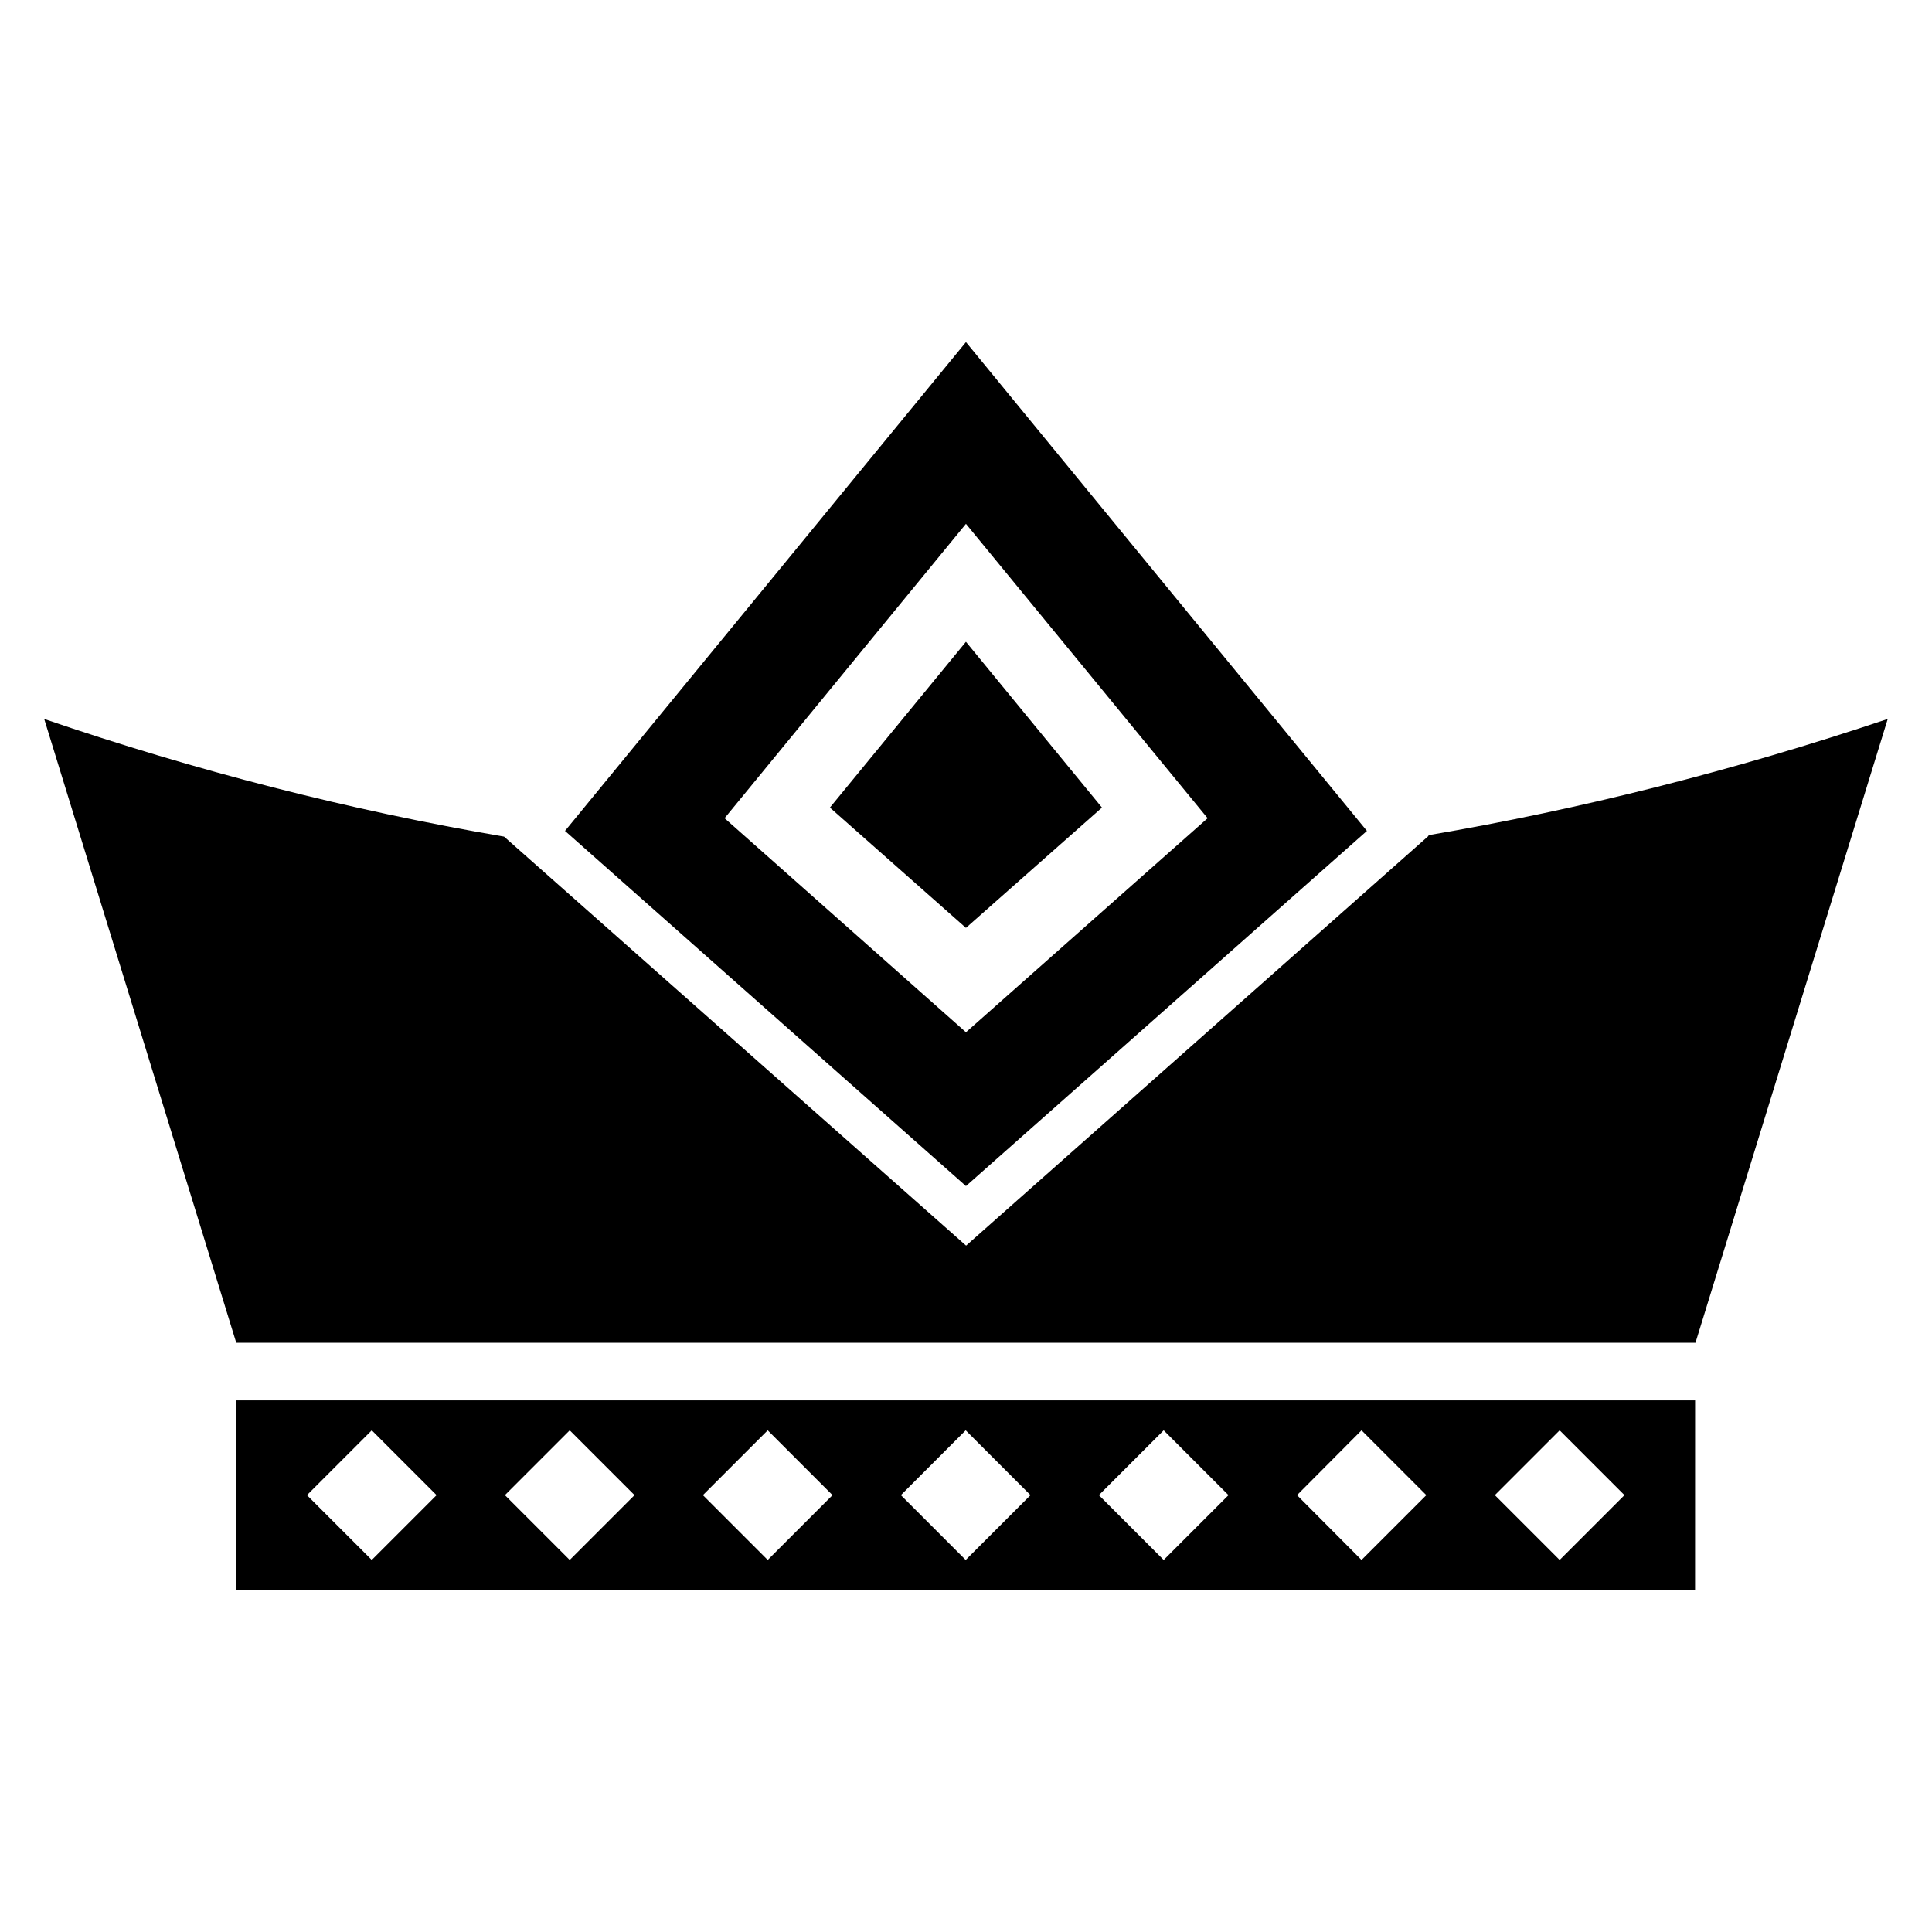 <?xml version="1.0" encoding="UTF-8"?>
<!-- Uploaded to: SVG Repo, www.svgrepo.com, Generator: SVG Repo Mixer Tools -->
<svg fill="#000000" width="800px" height="800px" version="1.1" viewBox="144 144 512 512" xmlns="http://www.w3.org/2000/svg">
 <g>
  <path d="m593.32 499.84 50.949-165.31c-40.793 13.699-81.414 23.969-121.8 30.816l0.117 0.176-122.56 108.58-122.45-108.39c-40.855-6.969-81.473-17.359-121.86-31.176l50.891 165.31z"/>
  <path d="m293.73 364.2 106.26 94.121 106.26-94.121-106.26-129.54zm106.26 53.355-63.969-56.719 63.969-78.016 64.043 78.016z"/>
  <path d="m593.22 515.11h-386.61v50.234h386.6zm-350.7 42.293-17.176-17.176 17.176-17.176 17.176 17.176zm52.465 0-17.176-17.176 17.176-17.176 17.176 17.176zm52.469 0-17.176-17.176 17.176-17.176 17.176 17.176zm52.465 0-17.176-17.176 17.176-17.176 17.176 17.176zm52.469 0-17.176-17.176 17.176-17.176 17.176 17.176zm52.43 0-17.098-17.176 17.098-17.176 17.176 17.176zm52.504 0-17.176-17.176 17.176-17.176 17.176 17.176z"/>
  <path d="m363.93 358.02 36.055 31.879 36.051-31.879-36.051-43.945z"/>
 </g>
</svg>